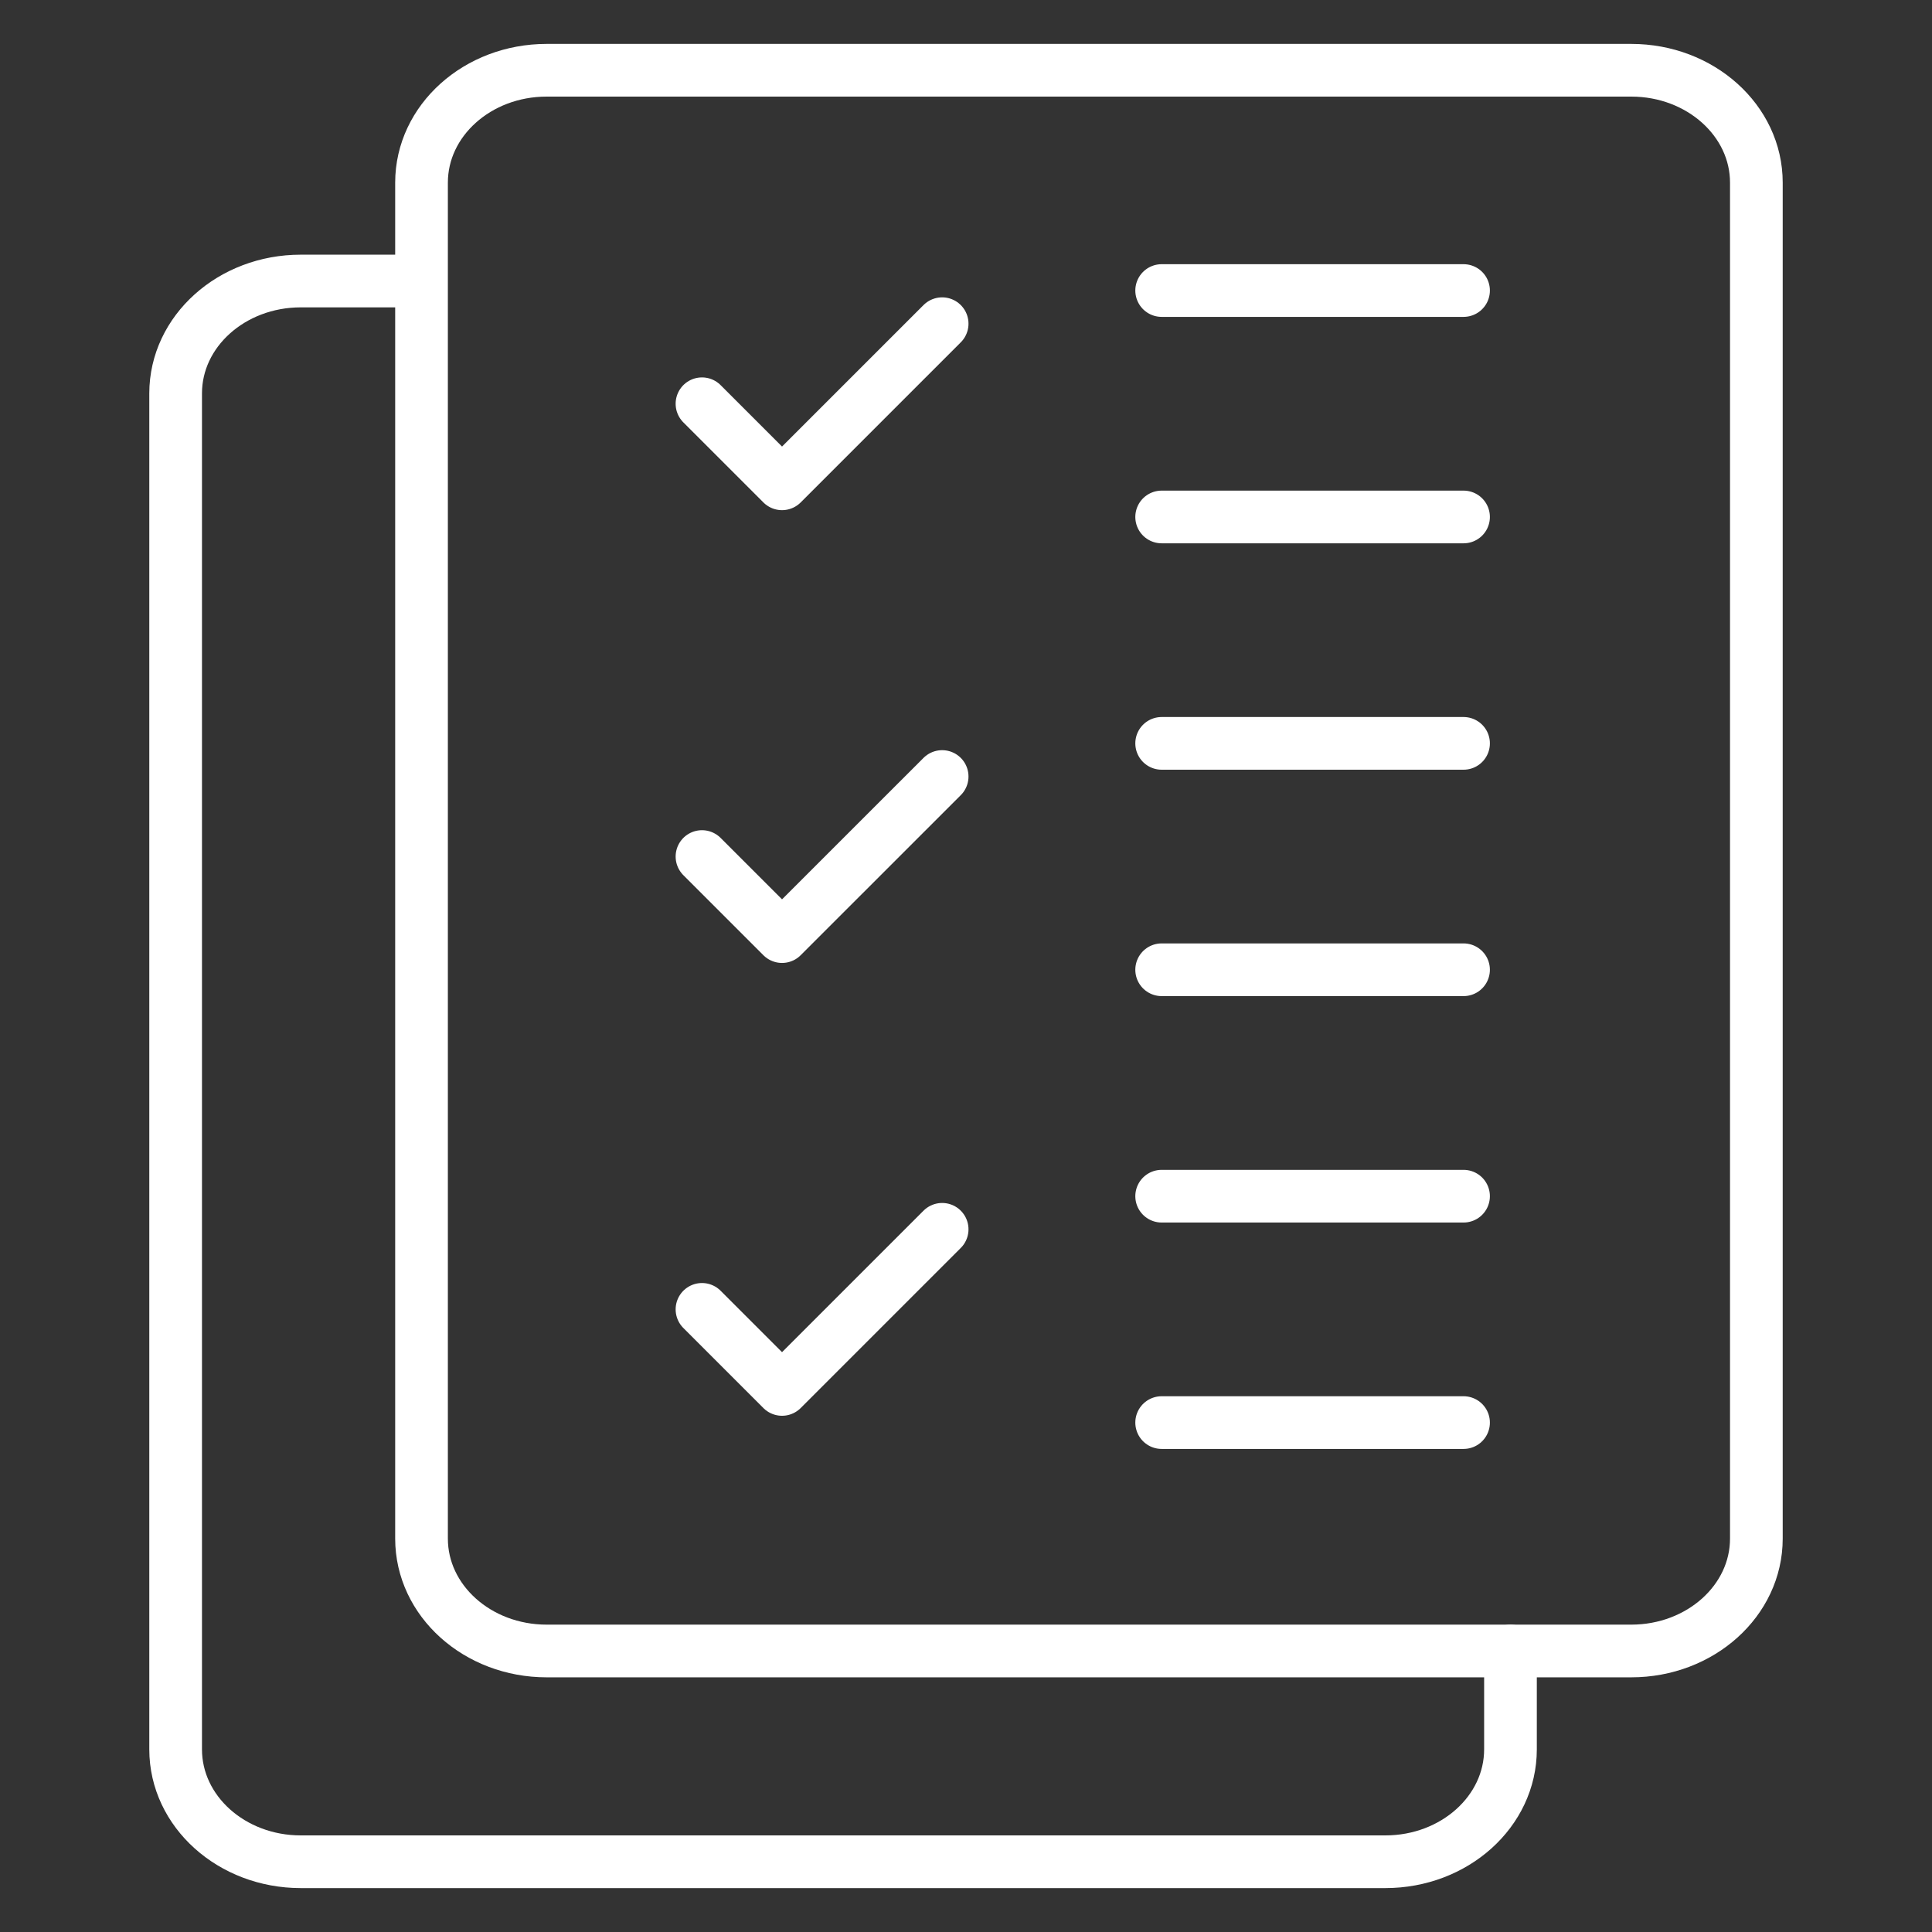 <svg width="55" height="55" viewBox="0 0 55 55" fill="none" xmlns="http://www.w3.org/2000/svg"><rect x="0" y="0" width="55" height="55" fill="#333333" stroke="none"/><mask id="mask0_1988_26667" style="mask-type:luminance" maskUnits="userSpaceOnUse" x="0" y="0" width="55" height="55"><path d="M0 3.8147e-06H55V55H0V3.8147e-06Z" fill="white"/></mask><g mask="url(#mask0_1988_26667)"><path d="M15.562 2H46.438C48.405 2 50 3.432 50 5.199V43.801C50 45.568 48.405 47 46.438 47H15.562C13.595 47 12 45.568 12 43.801V5.199C12 3.432 13.595 2 15.562 2Z" stroke="white" stroke-width="1.5" stroke-miterlimit="10" stroke-linecap="round" stroke-linejoin="round"/><path d="M11.5 8H8.562C6.595 8 5 9.432 5 11.199V49.801C5 51.568 6.595 53 8.562 53H39.438C41.405 53 43 51.568 43 49.801V47" stroke="white" stroke-width="1.5" stroke-miterlimit="10" stroke-linecap="round" stroke-linejoin="round"/><path d="M33.07 8.271H41.664" stroke="white" stroke-width="1.5" stroke-miterlimit="10" stroke-linecap="round" stroke-linejoin="round"/><path d="M33.07 27.607H41.664" stroke="white" stroke-width="1.5" stroke-miterlimit="10" stroke-linecap="round" stroke-linejoin="round"/><path d="M33.07 21.162H41.664" stroke="white" stroke-width="1.5" stroke-miterlimit="10" stroke-linecap="round" stroke-linejoin="round"/><path d="M33.07 14.717H41.664" stroke="white" stroke-width="1.5" stroke-miterlimit="10" stroke-linecap="round" stroke-linejoin="round"/><path d="M33.07 34.053H41.664" stroke="white" stroke-width="1.5" stroke-miterlimit="10" stroke-linecap="round" stroke-linejoin="round"/><path d="M33.07 40.498H41.664" stroke="white" stroke-width="1.5" stroke-miterlimit="10" stroke-linecap="round" stroke-linejoin="round"/><path d="M26.821 9.215L22.263 13.773L19.984 11.494" stroke="white" stroke-width="1.5" stroke-miterlimit="10" stroke-linecap="round" stroke-linejoin="round"/><path d="M26.821 22.106L22.263 26.663L19.984 24.384" stroke="white" stroke-width="1.5" stroke-miterlimit="10" stroke-linecap="round" stroke-linejoin="round"/><path d="M26.821 34.996L22.263 39.554L19.984 37.275" stroke="white" stroke-width="1.5" stroke-miterlimit="10" stroke-linecap="round" stroke-linejoin="round"/></g></svg>